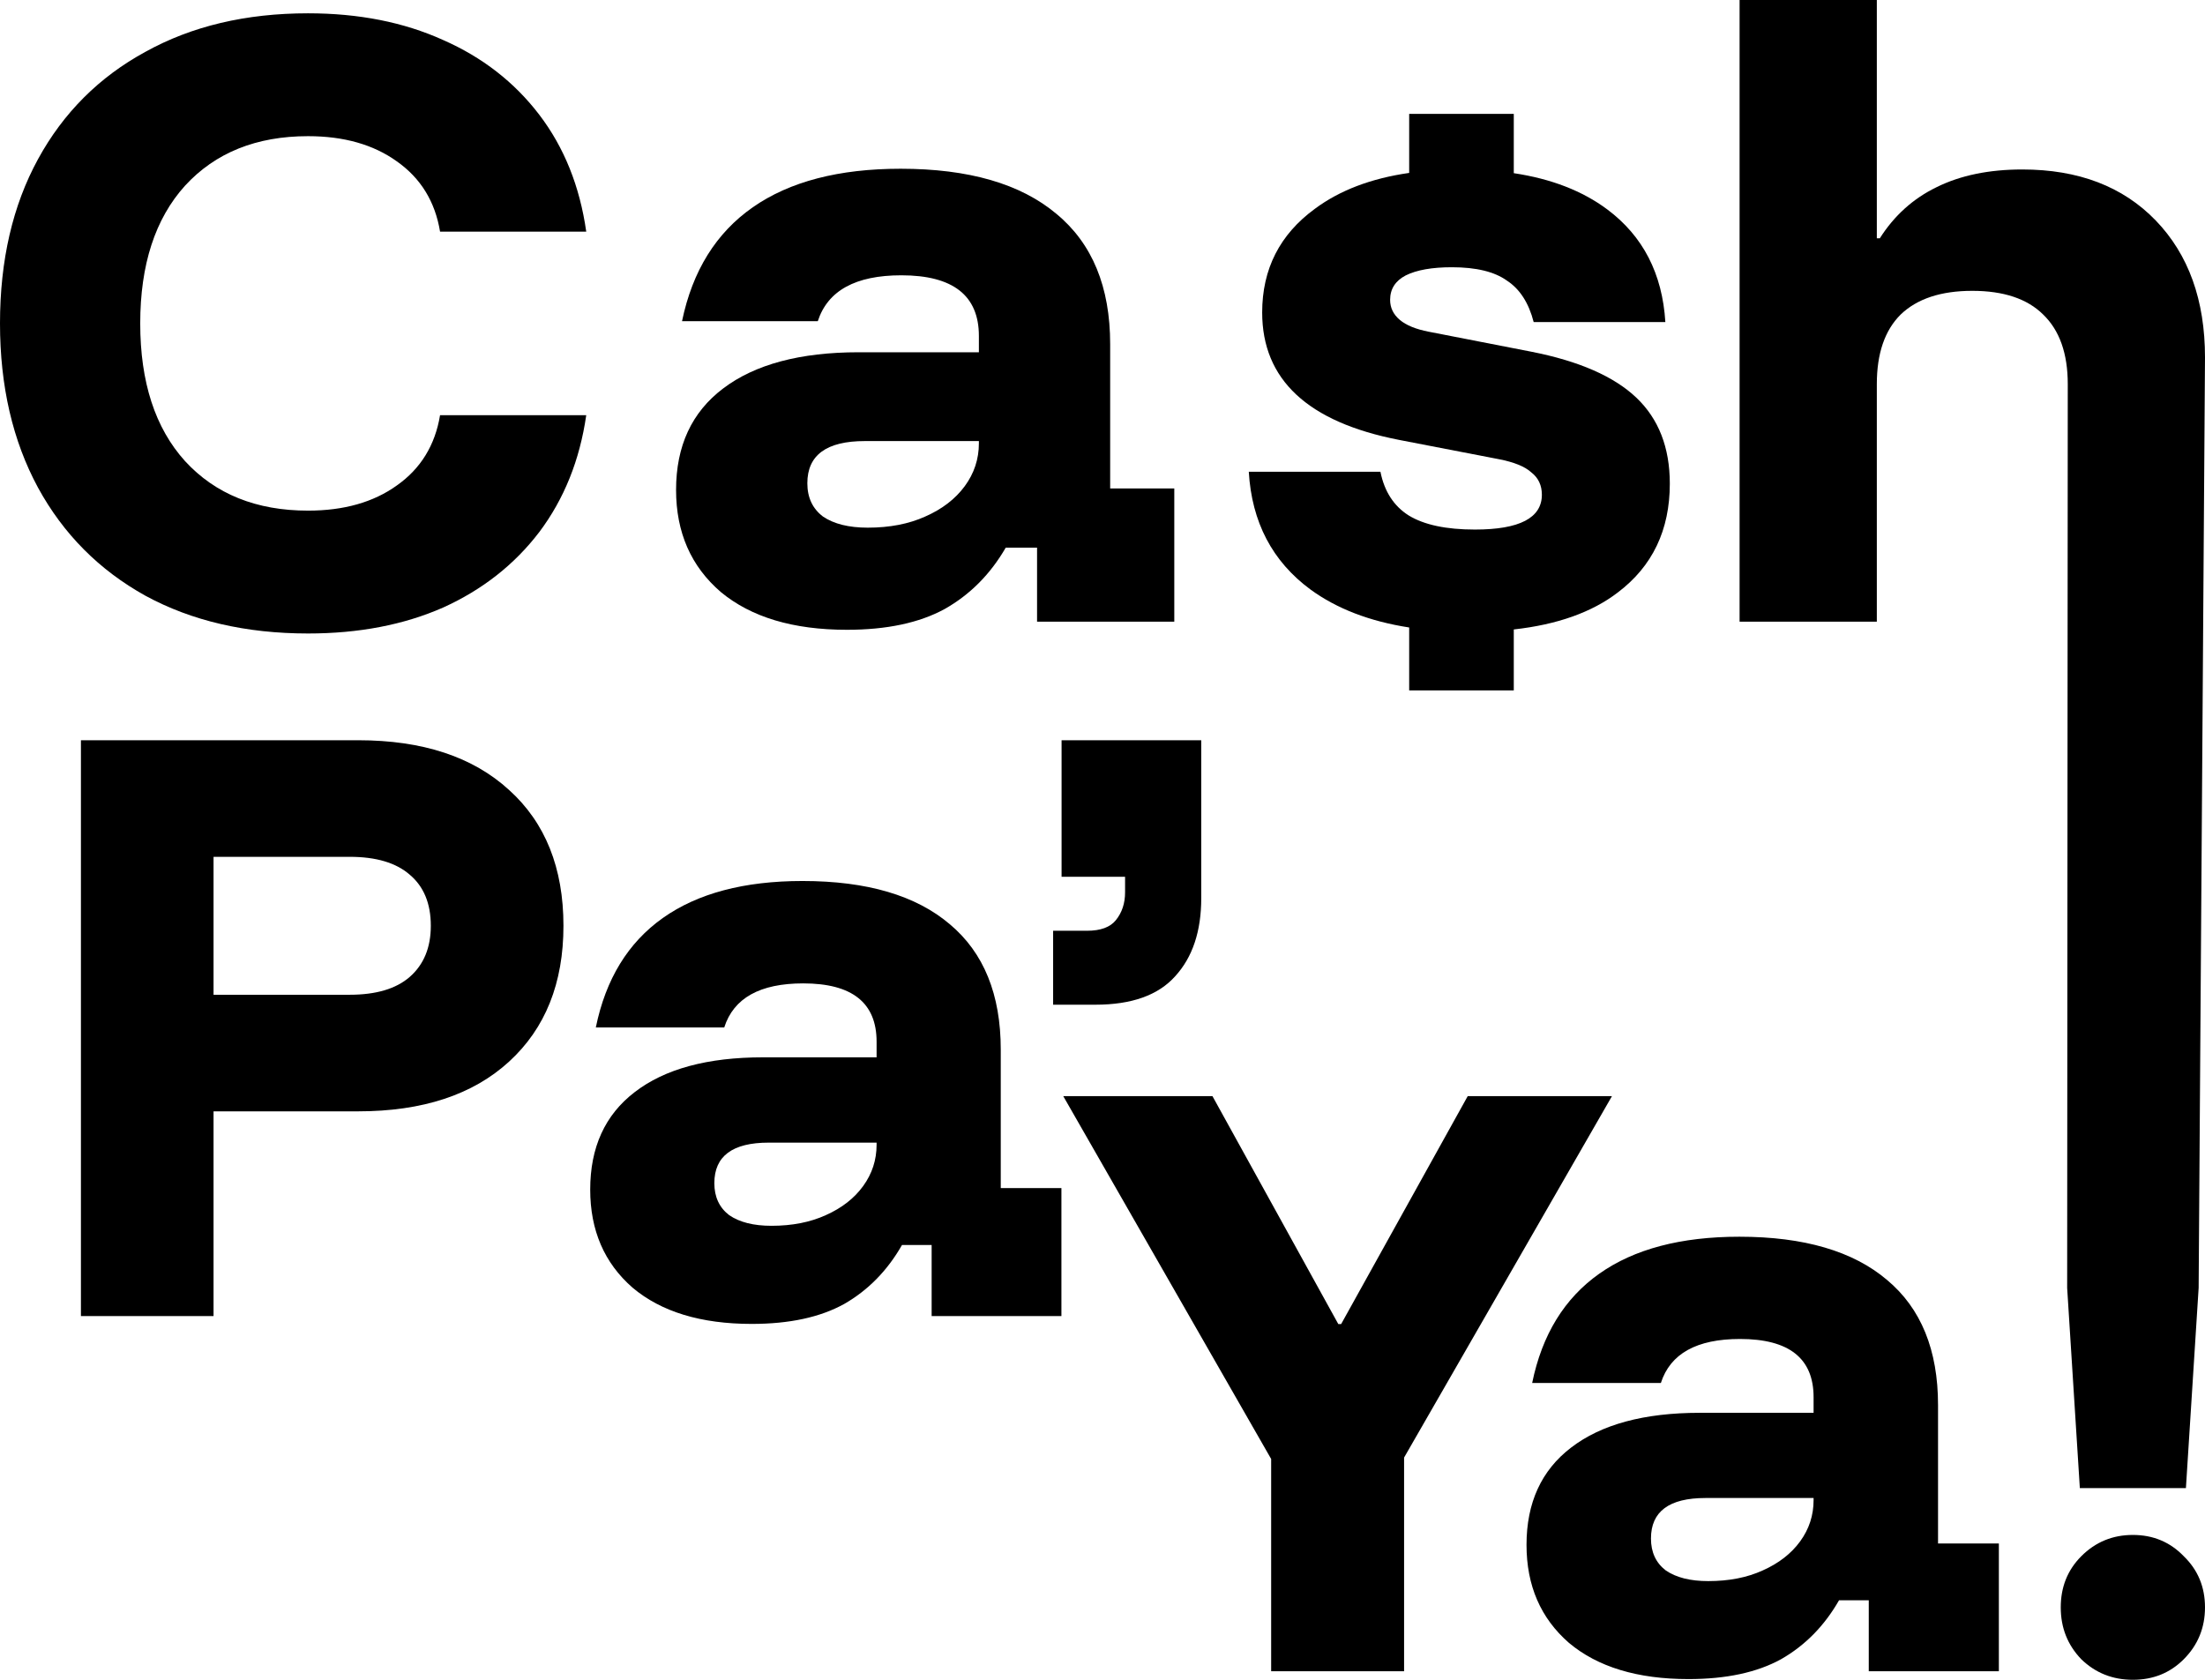 <svg width="84" height="64" viewBox="0 0 84 64" fill="none" xmlns="http://www.w3.org/2000/svg">
<path d="M81.252 58.481C82.025 58.481 82.671 58.752 83.192 59.293C83.731 59.816 84 60.465 84 61.241C84 62.016 83.731 62.675 83.192 63.216C82.671 63.739 82.025 64 81.252 64C80.48 64 79.825 63.739 79.286 63.216C78.765 62.675 78.505 62.016 78.505 61.241C78.505 60.465 78.765 59.816 79.286 59.293C79.825 58.752 80.48 58.481 81.252 58.481Z" fill="black"/>
<path fill-rule="evenodd" clip-rule="evenodd" d="M66.261 47.119C68.721 47.119 70.598 47.669 71.891 48.769C73.184 49.851 73.83 51.439 73.83 53.531V58.806H76.147V63.675H71.191V60.97H70.059C69.502 61.944 68.766 62.693 67.85 63.216C66.934 63.721 65.758 63.973 64.322 63.973C62.382 63.973 60.865 63.513 59.769 62.593C58.692 61.655 58.153 60.411 58.153 58.86C58.153 57.255 58.719 56.02 59.85 55.154C60.999 54.27 62.634 53.828 64.753 53.828H69.089V53.233C69.089 51.754 68.156 51.015 66.288 51.015C64.636 51.015 63.63 51.574 63.271 52.692H58.368C58.745 50.852 59.599 49.464 60.927 48.526C62.256 47.588 64.034 47.119 66.261 47.119ZM64.968 57.074C63.585 57.074 62.894 57.589 62.894 58.617C62.894 59.139 63.082 59.545 63.459 59.834C63.855 60.105 64.393 60.24 65.076 60.24C65.866 60.24 66.557 60.105 67.15 59.834C67.76 59.563 68.236 59.194 68.578 58.725C68.919 58.256 69.089 57.733 69.089 57.156V57.074H64.968Z" fill="black"/>
<path d="M50.983 50.447H51.091L55.913 41.763H61.408L53.489 55.533V63.675H48.425V55.587L40.505 41.763H46.189L50.983 50.447Z" fill="black"/>
<path d="M71.498 9.079H71.612C72.161 8.214 72.881 7.566 73.771 7.133C74.68 6.682 75.77 6.457 77.039 6.457C79.179 6.457 80.874 7.105 82.125 8.402C83.375 9.699 84 11.438 84 13.619L83.758 49.067L83.273 56.696H79.232L78.747 49.04L78.749 49.067L78.772 14.634C78.772 13.468 78.459 12.585 77.834 11.983C77.228 11.382 76.328 11.081 75.135 11.081C73.942 11.081 73.032 11.382 72.407 11.983C71.801 12.585 71.498 13.468 71.498 14.634V23.685H66.27V0H71.498V9.079Z" fill="black"/>
<path fill-rule="evenodd" clip-rule="evenodd" d="M30.573 33.566C33.027 33.566 34.899 34.117 36.189 35.218C37.479 36.302 38.124 37.891 38.124 39.986V45.267H40.435V50.143H35.491V47.434H34.362C33.806 48.409 33.072 49.158 32.158 49.682C31.244 50.188 30.071 50.441 28.638 50.441C26.703 50.441 25.189 49.98 24.096 49.059C23.021 48.12 22.484 46.874 22.484 45.322C22.484 43.714 23.048 42.477 24.177 41.611C25.323 40.726 26.954 40.284 29.068 40.284H33.394V39.688C33.394 38.207 32.463 37.467 30.599 37.467C28.951 37.467 27.948 38.026 27.59 39.146H22.698C23.075 37.304 23.926 35.914 25.252 34.975C26.577 34.036 28.351 33.566 30.573 33.566ZM29.283 43.534C27.903 43.534 27.213 44.049 27.213 45.078C27.213 45.602 27.402 46.008 27.778 46.297C28.172 46.568 28.709 46.703 29.39 46.703C30.178 46.703 30.868 46.567 31.459 46.297C32.069 46.026 32.544 45.656 32.884 45.186C33.224 44.717 33.394 44.193 33.394 43.615V43.534H29.283Z" fill="black"/>
<path fill-rule="evenodd" clip-rule="evenodd" d="M13.644 28.203C16.099 28.203 18.016 28.835 19.395 30.099C20.775 31.345 21.465 33.07 21.465 35.273C21.465 37.458 20.775 39.182 19.395 40.446C18.016 41.71 16.099 42.342 13.644 42.342H8.135V50.143H3.083V28.203H13.644ZM8.135 37.9H13.322C14.325 37.9 15.086 37.674 15.606 37.223C16.143 36.754 16.412 36.103 16.412 35.273C16.412 34.424 16.143 33.774 15.606 33.323C15.086 32.871 14.325 32.645 13.322 32.645H8.135V37.9Z" fill="black"/>
<path d="M45.762 34.216C45.762 35.48 45.431 36.473 44.768 37.196C44.123 37.918 43.111 38.279 41.731 38.279H40.119V35.462H41.409C41.928 35.462 42.295 35.327 42.511 35.056C42.743 34.767 42.86 34.415 42.86 34V33.404H40.441V28.203H45.762V34.216Z" fill="black"/>
<path d="M57.668 6.598C59.098 6.813 60.286 7.274 61.231 7.98C62.592 8.997 63.328 10.427 63.442 12.271H58.426C58.237 11.538 57.897 11.011 57.406 10.691C56.934 10.352 56.235 10.182 55.309 10.182C54.553 10.182 53.968 10.286 53.552 10.493C53.155 10.7 52.957 11.011 52.957 11.425C52.957 11.726 53.08 11.98 53.325 12.187C53.571 12.394 53.939 12.544 54.431 12.639L58.341 13.401C60.154 13.758 61.486 14.342 62.337 15.151C63.187 15.96 63.612 17.052 63.612 18.426C63.612 20.195 62.95 21.578 61.628 22.575C60.643 23.329 59.323 23.798 57.668 23.982V26.305H53.683V23.907C52.181 23.674 50.928 23.193 49.925 22.462C48.47 21.39 47.686 19.893 47.573 17.974H52.588C52.739 18.727 53.099 19.282 53.665 19.639C54.251 19.997 55.092 20.176 56.187 20.176C57.888 20.176 58.737 19.733 58.738 18.849C58.737 18.491 58.605 18.209 58.341 18.002C58.095 17.776 57.68 17.607 57.094 17.494L53.297 16.76C49.821 16.083 48.083 14.464 48.083 11.905C48.083 10.248 48.754 8.931 50.095 7.952C51.038 7.251 52.234 6.796 53.683 6.588V4.339H57.668V6.598Z" fill="black"/>
<path d="M11.735 0.507C13.667 0.507 15.381 0.846 16.878 1.523C18.374 2.18 19.596 3.13 20.543 4.37C21.49 5.611 22.087 7.096 22.333 8.825H16.764C16.575 7.679 16.025 6.786 15.116 6.147C14.226 5.508 13.099 5.188 11.735 5.188C9.765 5.188 8.202 5.818 7.047 7.077C5.91 8.336 5.342 10.085 5.342 12.322C5.342 14.558 5.91 16.306 7.047 17.566C8.202 18.825 9.765 19.455 11.735 19.455C13.099 19.455 14.226 19.136 15.116 18.497C16.025 17.858 16.575 16.964 16.764 15.818H22.333C22.087 17.528 21.49 19.013 20.543 20.273C19.596 21.513 18.374 22.472 16.878 23.149C15.381 23.807 13.667 24.136 11.735 24.136C9.367 24.136 7.302 23.656 5.541 22.698C3.779 21.72 2.415 20.348 1.449 18.581C0.483 16.795 0 14.709 0 12.322C6.64585e-06 9.915 0.483 7.829 1.449 6.062C2.415 4.295 3.779 2.932 5.541 1.974C7.302 0.996 9.367 0.507 11.735 0.507Z" fill="black"/>
<path fill-rule="evenodd" clip-rule="evenodd" d="M34.307 6.429C36.903 6.429 38.882 7.002 40.246 8.149C41.61 9.276 42.292 10.931 42.292 13.111V18.609H44.735V23.685H39.507V20.865H38.314C37.727 21.88 36.95 22.66 35.984 23.205C35.018 23.732 33.777 23.995 32.262 23.995C30.216 23.995 28.615 23.515 27.46 22.557C26.323 21.579 25.755 20.282 25.755 18.666C25.755 16.993 26.352 15.705 27.545 14.803C28.757 13.882 30.481 13.421 32.716 13.421H37.291V12.801C37.291 11.259 36.306 10.489 34.336 10.489C32.593 10.489 31.532 11.072 31.154 12.237H25.982C26.38 10.32 27.28 8.872 28.681 7.895C30.083 6.917 31.959 6.429 34.307 6.429ZM32.944 16.805C31.485 16.805 30.756 17.34 30.756 18.412C30.756 18.957 30.955 19.38 31.352 19.681C31.769 19.963 32.337 20.104 33.057 20.104C33.891 20.104 34.62 19.963 35.245 19.681C35.889 19.399 36.391 19.013 36.751 18.525C37.111 18.036 37.291 17.491 37.291 16.889V16.805L32.944 16.805Z" fill="black"/>
</svg>

